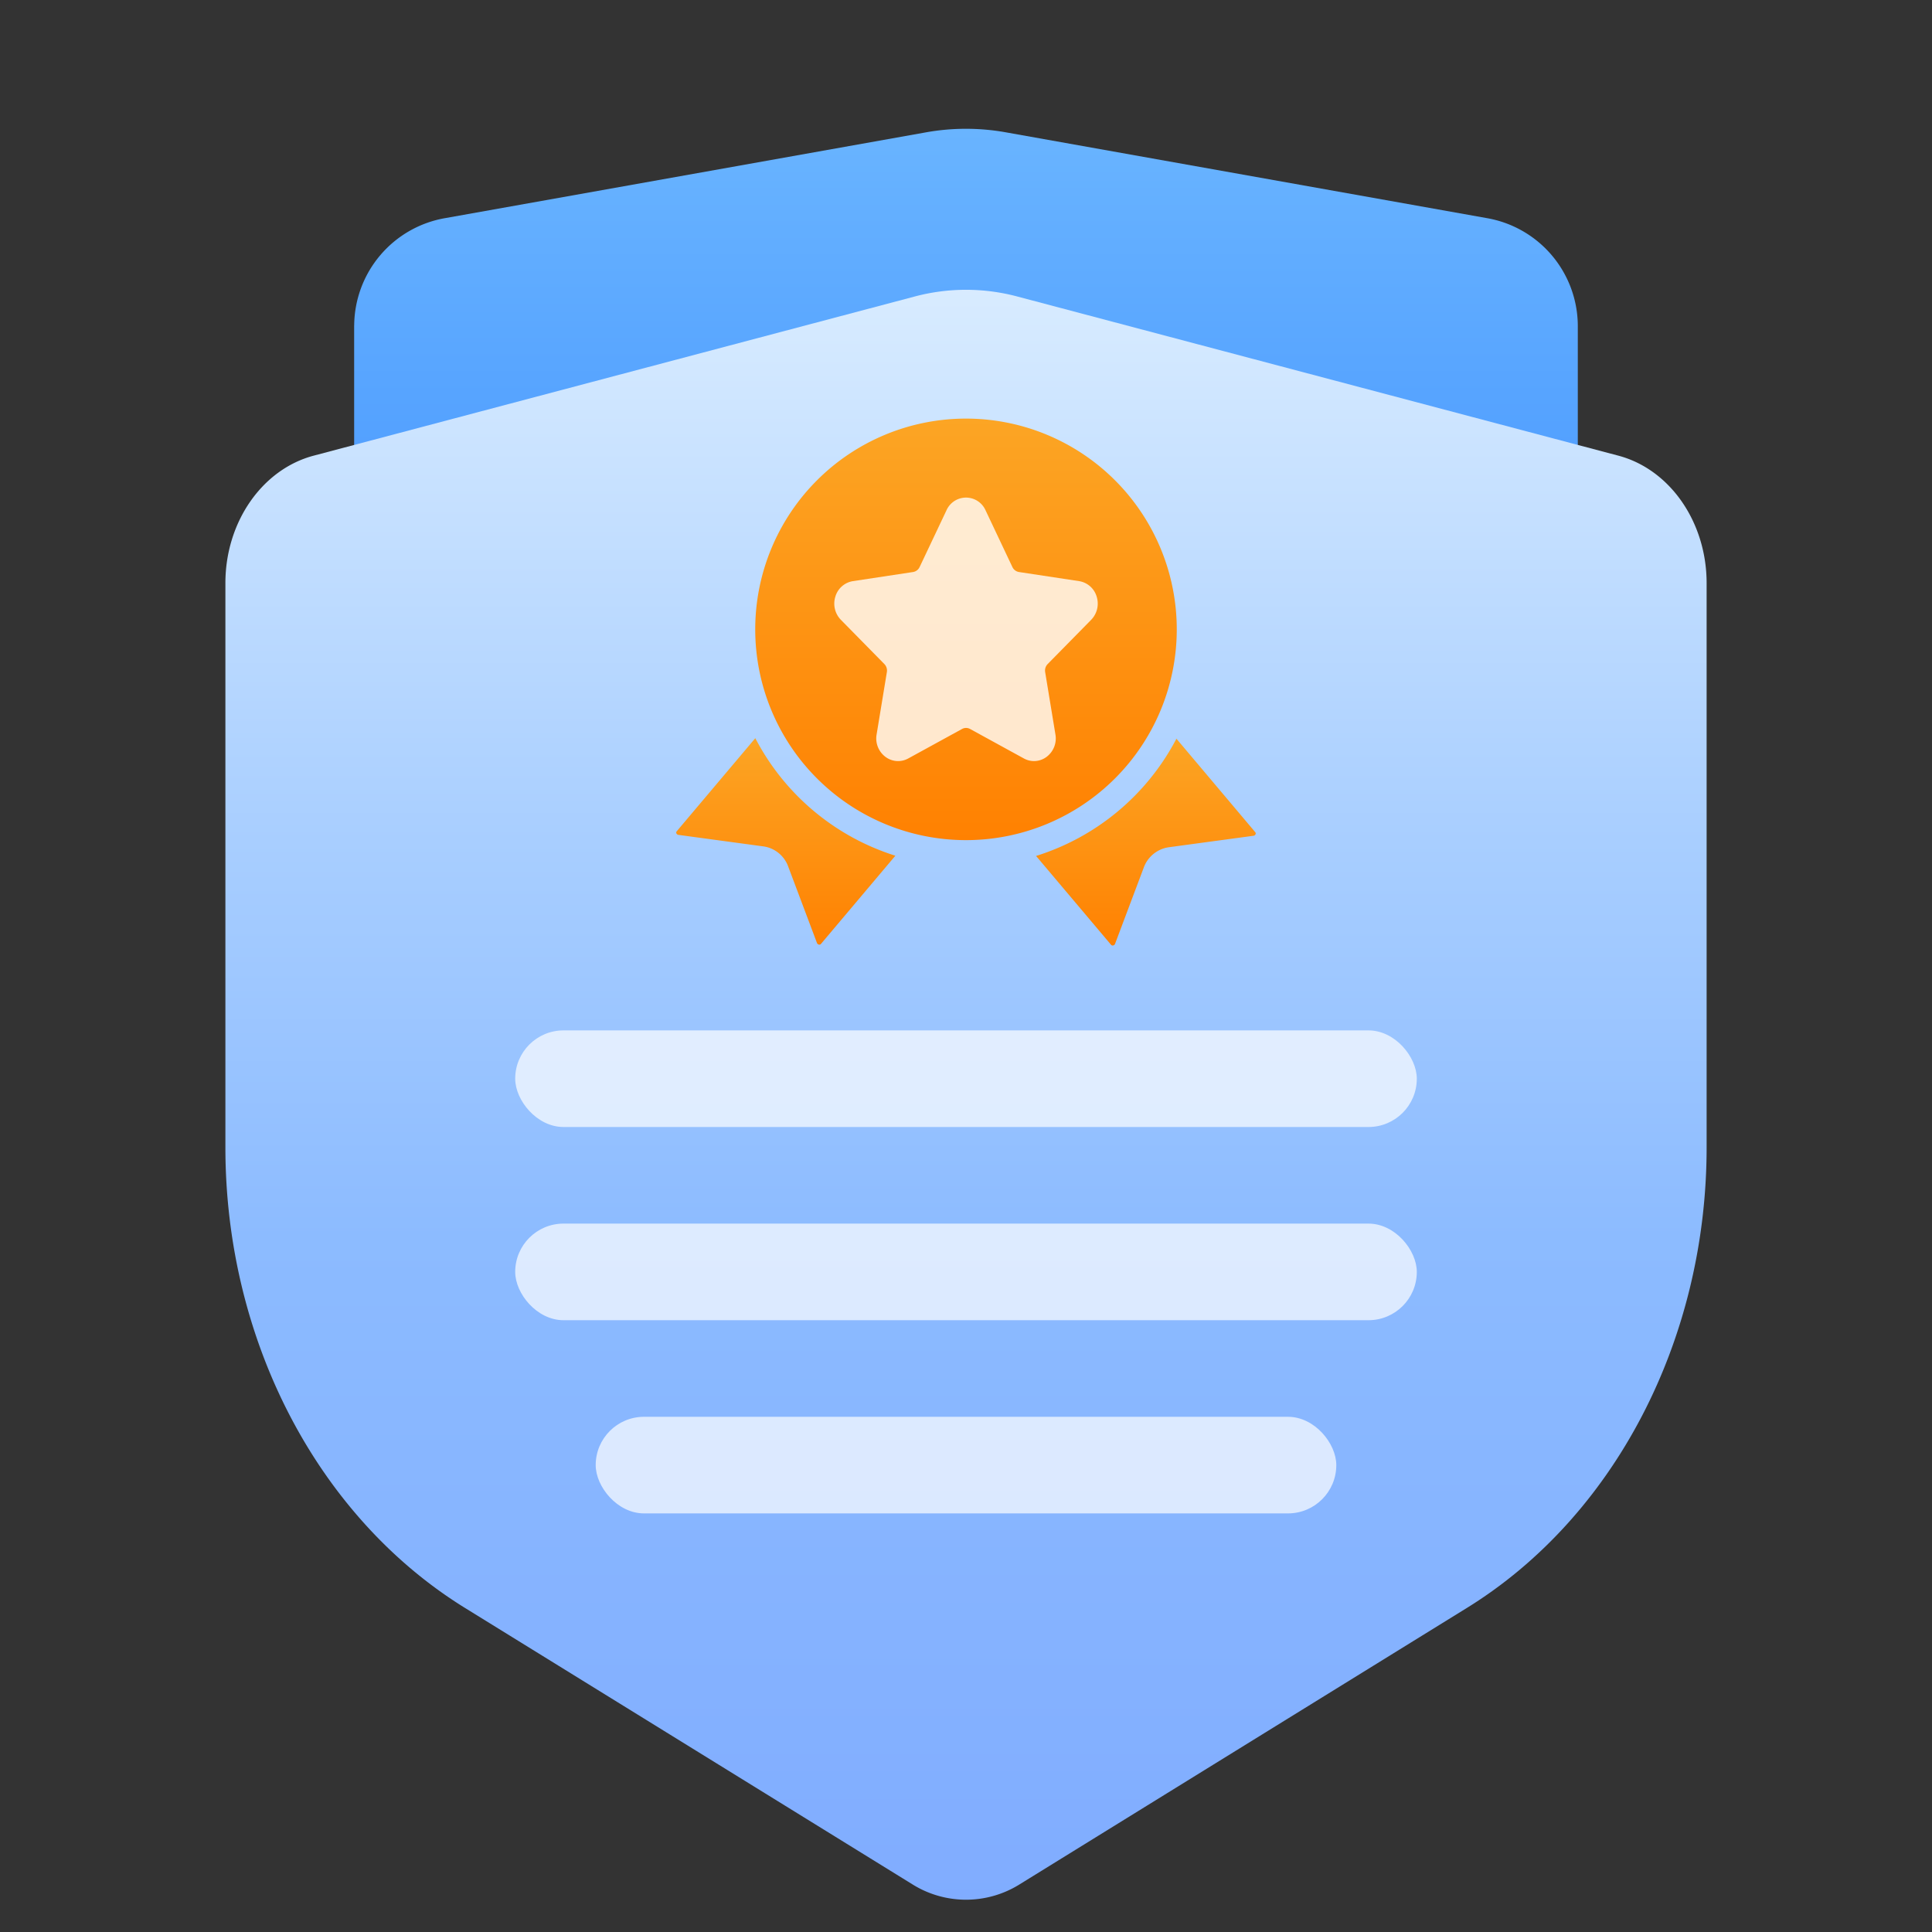 <svg xmlns="http://www.w3.org/2000/svg" xmlns:xlink="http://www.w3.org/1999/xlink" width="120" height="120" viewBox="0 0 120 120">
  <rect x="0" y="0" width="120" height="120" fill="#333333" stroke="none"/>
  <defs>
    <linearGradient id="linear-gradient" x1="0.5" x2="0.5" y2="1" gradientUnits="objectBoundingBox">
      <stop offset="0" stop-color="#69b4ff"/>
      <stop offset="1" stop-color="#065dff"/>
    </linearGradient>
    <linearGradient id="linear-gradient-2" x1="0.5" x2="0.5" y2="1" gradientUnits="objectBoundingBox">
      <stop offset="0" stop-color="#d9ecff"/>
      <stop offset="0.345" stop-color="#a8ceff"/>
      <stop offset="0.588" stop-color="#8cbbff"/>
      <stop offset="1" stop-color="#80acff"/>
    </linearGradient>
    <linearGradient id="linear-gradient-3" x1="0.5" x2="0.5" y2="1" gradientUnits="objectBoundingBox">
      <stop offset="0" stop-color="#fca524"/>
      <stop offset="1" stop-color="#ff8101"/>
    </linearGradient>
  </defs>
  <g id="组_89685" data-name="组 89685" transform="translate(-330 -1457)">
    <path id="路径_52385" data-name="路径 52385" d="M136.533,48.581a6.814,6.814,0,0,1,5.673-6.668l29.853-5.326a14.085,14.085,0,0,1,4.943,0l29.858,5.326a6.814,6.814,0,0,1,5.673,6.664V89.03a26.983,26.983,0,0,1-12.8,22.865l-21.492,13.414a7.024,7.024,0,0,1-7.42,0l-21.491-13.416a26.983,26.983,0,0,1-12.8-22.859V48.574Z" transform="translate(215.467 1428.631)" fill="url(#linear-gradient)"/>
    <path id="路径_52386" data-name="路径 52386" d="M68.267,158.349c0-3.783,2.275-7.065,5.486-7.916l37.33-9.885a12.382,12.382,0,0,1,6.369,0l37.331,9.885c3.212.851,5.487,4.136,5.485,7.92V193.4c0,11.949-5.717,22.935-14.884,28.6l-27.761,17.156a6.283,6.283,0,0,1-6.709,0L83.153,222.007c-9.167-5.666-14.884-16.65-14.886-28.6V158.357Z" transform="translate(275.733 1334.868)" fill="url(#linear-gradient-2)"/>
    <rect id="矩形_13157" data-name="矩形 13157" width="120" height="120" transform="translate(330 1457)" fill="none" opacity="0"/>
    <g id="组_89687" data-name="组 89687" transform="translate(0 -2)">
      <path id="减去_22" data-name="减去 22" d="M27.107,12.877a.122.122,0,0,1-.095-.042l-4.66-5.521A14.833,14.833,0,0,0,31.07.032l4.9,5.811a.116.116,0,0,1,.017.118.162.162,0,0,1-.128.1L30.6,6.774a1.949,1.949,0,0,0-1.535,1.2l-1.81,4.807A.16.16,0,0,1,27.107,12.877ZM8.893,12.824a.161.161,0,0,1-.148-.1L6.935,7.916A1.922,1.922,0,0,0,5.4,6.719L.137,6.006a.16.16,0,0,1-.128-.1A.114.114,0,0,1,.026,5.79L4.913,0a14.831,14.831,0,0,0,8.7,7.3L8.988,12.782A.121.121,0,0,1,8.893,12.824Z" transform="translate(372 1504.85)" fill="url(#linear-gradient-3)"/>
      <path id="路径_52424" data-name="路径 52424" d="M139.481,51.071m-13.091,0A13.091,13.091,0,1,0,139.481,37.98,13.091,13.091,0,0,0,126.39,51.071Z" transform="translate(250.519 1447.02)" fill="url(#linear-gradient-3)"/>
      <path id="路径_52413" data-name="路径 52413" d="M259.963,144.363a1.312,1.312,0,0,1-.793-.271,1.429,1.429,0,0,1-.538-1.379l.638-3.877a.579.579,0,0,0-.156-.5l-2.7-2.746a1.442,1.442,0,0,1-.342-1.445,1.36,1.36,0,0,1,1.091-.959l3.733-.566a.545.545,0,0,0,.408-.309l1.67-3.527a1.327,1.327,0,0,1,2.424,0l1.669,3.527a.544.544,0,0,0,.408.309l3.734.566a1.36,1.36,0,0,1,1.091.959,1.442,1.442,0,0,1-.342,1.445l-2.7,2.746a.579.579,0,0,0-.156.5l.638,3.877a1.43,1.43,0,0,1-.538,1.379,1.3,1.3,0,0,1-1.424.107l-3.339-1.83a.521.521,0,0,0-.5,0l-3.339,1.83A1.313,1.313,0,0,1,259.963,144.363Z" transform="translate(125.815 1361.909)" fill="#fff" opacity="0.8"/>
    </g>
    <rect id="矩形_12502" data-name="矩形 12502" width="56" height="6" rx="3" transform="translate(362 1521)" fill="#fff" opacity="0.7"/>
    <rect id="矩形_12503" data-name="矩形 12503" width="56" height="6" rx="3" transform="translate(362 1533)" fill="#fff" opacity="0.7"/>
    <rect id="矩形_12504" data-name="矩形 12504" width="46" height="6" rx="3" transform="translate(367 1545)" fill="#fff" opacity="0.7"/>
  </g>
</svg>
